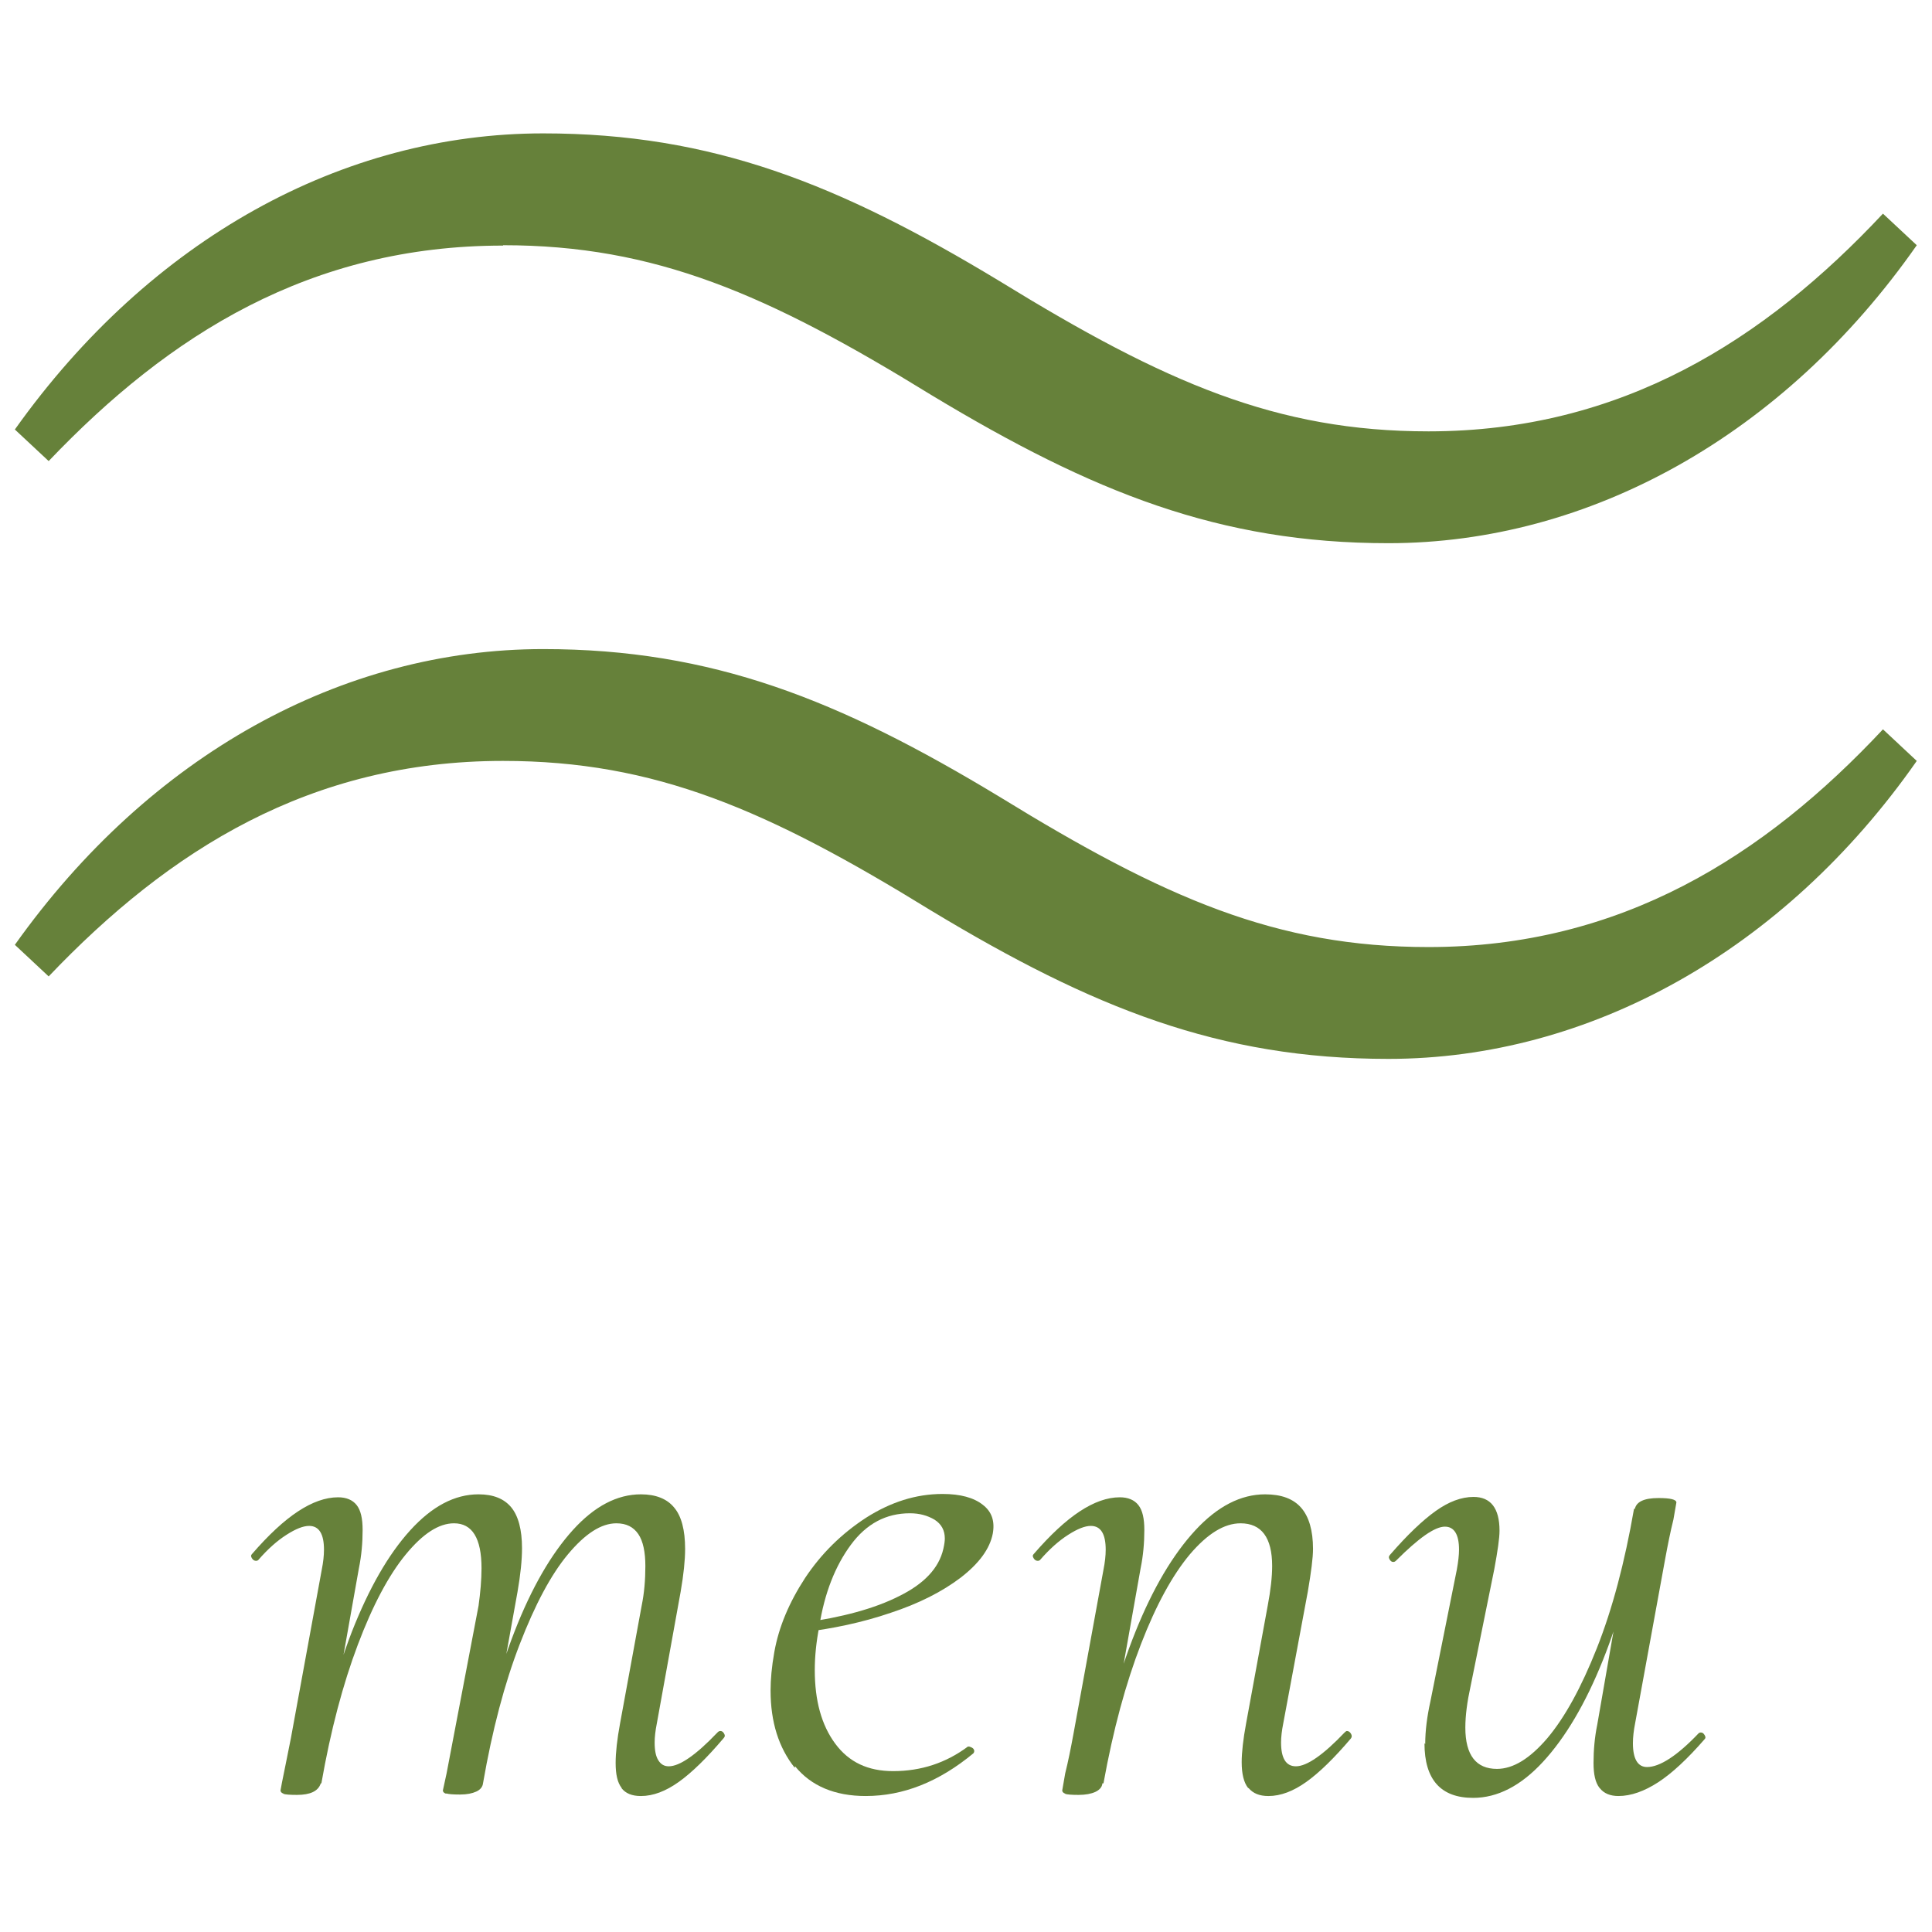 <?xml version="1.0" encoding="UTF-8"?><svg id="_レイヤー_1" xmlns="http://www.w3.org/2000/svg" viewBox="0 0 52 52"><defs><style>.cls-1{fill:#66813a;}</style></defs><g><path class="cls-1" d="M13.54,6.61c-5.18,0-8.98,2.39-12.23,5.8l-.91-.85C4.05,6.43,9.22,3.59,14.62,3.59c4.55,0,7.96,1.36,12.29,3.98,4.44,2.73,7.45,4.04,11.54,4.04,5.18,0,9.04-2.45,12.23-5.86l.91,.85c-3.58,5.12-8.82,8.02-14.22,8.02-4.55,0-7.96-1.37-12.29-3.98-4.43-2.73-7.45-4.04-11.54-4.04Z"/><path class="cls-1" d="M13.54,20.48c-5.18,0-8.98,2.39-12.23,5.8l-.91-.85c3.64-5.12,8.82-7.96,14.22-7.96,4.55,0,7.96,1.36,12.29,3.98,4.44,2.73,7.45,4.04,11.54,4.04,5.18,0,9.04-2.45,12.23-5.86l.91,.85c-3.58,5.12-8.82,8.02-14.22,8.02-4.55,0-7.96-1.37-12.29-3.98-4.43-2.73-7.45-4.04-11.54-4.04Z"/></g><g><path class="cls-1" d="M7.64,48.28c-.06-.02-.09-.05-.09-.09,0-.01,.05-.28,.16-.81l.12-.6,.83-4.53c.04-.2,.06-.38,.06-.54,0-.42-.13-.64-.4-.64-.16,0-.36,.08-.61,.24s-.5,.38-.76,.68c-.01,.01-.03,.02-.06,.02-.04,0-.08-.02-.11-.07-.03-.05-.03-.08,0-.11,.45-.52,.86-.9,1.24-1.15,.38-.25,.74-.38,1.08-.38,.22,0,.39,.07,.5,.21,.11,.14,.16,.36,.16,.67,0,.34-.03,.69-.1,1.03l-1.03,5.8c-.07,.2-.28,.3-.64,.3-.19,0-.31-.01-.37-.03Zm4.37,0c-.06-.02-.09-.05-.09-.09l.1-.46,.2-1.05,.66-3.46c.05-.36,.08-.7,.08-1.01,0-.81-.25-1.21-.74-1.21-.41,0-.84,.28-1.3,.84-.46,.56-.89,1.37-1.29,2.43-.4,1.06-.73,2.3-.98,3.73l-.26-.02c.27-1.54,.63-2.89,1.08-4.06,.46-1.17,.98-2.08,1.57-2.73,.59-.65,1.2-.97,1.84-.97,.4,0,.69,.12,.88,.35,.19,.23,.29,.6,.29,1.1,0,.32-.04,.71-.12,1.17l-.93,5.16c-.01,.09-.07,.17-.18,.22-.11,.05-.25,.08-.44,.08s-.31-.01-.37-.03Zm4.72-.16c-.11-.14-.16-.36-.16-.67,0-.28,.04-.64,.12-1.07l.58-3.16c.07-.34,.1-.7,.1-1.07s-.06-.67-.19-.86c-.13-.19-.32-.29-.59-.29-.41,0-.84,.28-1.3,.83s-.89,1.36-1.3,2.42c-.41,1.06-.74,2.31-.99,3.75l-.22-.02c.25-1.54,.61-2.89,1.07-4.07,.46-1.18,.99-2.09,1.57-2.73,.58-.64,1.19-.96,1.83-.96,.4,0,.7,.12,.89,.35,.2,.23,.3,.61,.3,1.12,0,.3-.04,.69-.12,1.15l-.64,3.54c-.04,.2-.06,.37-.06,.52,0,.21,.03,.37,.1,.48,.07,.11,.16,.16,.28,.16,.29,0,.73-.3,1.31-.91,.03-.03,.05-.04,.08-.04,.04,0,.07,.02,.1,.07,.03,.05,.02,.09-.02,.13-.45,.53-.85,.92-1.2,1.17-.35,.25-.69,.38-1.02,.38-.24,0-.41-.07-.52-.21Z"/><path class="cls-1" d="M21.39,47.58c-.43-.54-.65-1.23-.65-2.08,0-.29,.03-.64,.1-1.03,.12-.68,.4-1.34,.83-2,.44-.66,.98-1.19,1.64-1.62,.66-.42,1.34-.64,2.06-.64,.48,0,.84,.1,1.08,.29,.25,.19,.33,.45,.27,.78-.08,.41-.37,.8-.86,1.18-.5,.38-1.13,.7-1.89,.95-.76,.26-1.57,.43-2.41,.53l.04-.26c1.06-.15,1.93-.38,2.6-.72,.67-.33,1.07-.75,1.19-1.27,.03-.13,.04-.22,.04-.28,0-.22-.09-.39-.28-.51-.19-.11-.4-.17-.66-.17-.64,0-1.17,.28-1.59,.85-.42,.57-.71,1.3-.85,2.2-.08,.41-.12,.8-.12,1.17,0,.82,.18,1.48,.55,1.98s.88,.74,1.56,.74c.75,0,1.42-.22,2.01-.66h.04s.08,.02,.11,.06c.03,.04,.03,.08,0,.12-.93,.77-1.89,1.15-2.9,1.15-.83,0-1.47-.27-1.9-.8Z"/><path class="cls-1" d="M28.68,48.28c-.06-.02-.09-.05-.09-.09l.08-.46c.08-.32,.15-.67,.22-1.05l.81-4.43c.04-.2,.06-.38,.06-.54,0-.42-.13-.64-.4-.64-.16,0-.36,.08-.61,.24s-.5,.38-.76,.68c-.01,.01-.03,.02-.06,.02-.04,0-.08-.02-.11-.07-.03-.05-.03-.08,0-.11,.45-.52,.86-.9,1.24-1.15,.38-.25,.74-.38,1.08-.38,.22,0,.39,.07,.5,.21,.11,.14,.16,.36,.16,.67,0,.34-.03,.69-.1,1.03l-1.03,5.8c-.01,.09-.08,.17-.19,.22-.11,.05-.26,.08-.45,.08s-.31-.01-.37-.03Zm4.91-.16c-.11-.14-.17-.37-.17-.69,0-.26,.04-.62,.12-1.05l.58-3.16c.08-.42,.12-.78,.12-1.07,0-.77-.29-1.15-.85-1.15-.44,0-.89,.28-1.36,.83-.47,.56-.91,1.36-1.32,2.42-.41,1.06-.75,2.31-1.01,3.75l-.24-.02c.26-1.54,.63-2.89,1.1-4.06,.47-1.17,1.01-2.08,1.61-2.73,.6-.65,1.23-.97,1.88-.97,.44,0,.76,.12,.97,.36s.32,.61,.32,1.11c0,.24-.05,.62-.14,1.15l-.66,3.54c-.04,.2-.06,.37-.06,.52,0,.42,.13,.64,.4,.64,.29,0,.73-.3,1.31-.91,.03-.03,.05-.04,.06-.04,.04,0,.08,.02,.11,.07,.03,.05,.03,.09,0,.13-.45,.53-.85,.92-1.2,1.17-.35,.25-.69,.38-1.02,.38-.24,0-.41-.07-.53-.21Z"/><path class="cls-1" d="M38.36,46.94c0-.36,.05-.74,.14-1.15l.71-3.54c.04-.22,.06-.4,.06-.54,0-.41-.13-.62-.38-.62-.27,0-.7,.3-1.31,.91-.03,.03-.05,.04-.08,.04-.04,0-.07-.02-.1-.07-.03-.05-.02-.09,.02-.13,.46-.53,.87-.92,1.22-1.17,.35-.25,.69-.38,1.02-.38,.46,0,.7,.3,.7,.91,0,.2-.05,.54-.14,1.03l-.64,3.16c-.09,.41-.14,.78-.14,1.11,0,.74,.29,1.11,.85,1.11,.44,0,.89-.28,1.36-.83,.47-.56,.91-1.36,1.33-2.42,.42-1.06,.75-2.31,1-3.75l.26,.02c-.27,1.54-.63,2.89-1.1,4.06-.47,1.17-1.01,2.08-1.61,2.73-.6,.65-1.23,.97-1.88,.97-.87,0-1.31-.49-1.31-1.47Zm4.69,1.18c-.11-.14-.16-.36-.16-.67,0-.34,.03-.69,.1-1.03l1.01-5.8c.04-.2,.25-.3,.64-.3,.32,0,.48,.04,.48,.12l-.08,.46c-.08,.32-.15,.67-.22,1.05l-.81,4.43c-.04,.2-.06,.38-.06,.54,0,.42,.13,.64,.38,.64,.34,0,.81-.3,1.39-.91,.01-.01,.03-.02,.06-.02,.04,0,.07,.02,.1,.07,.03,.05,.03,.08,0,.11-.46,.53-.88,.92-1.25,1.16-.37,.24-.73,.37-1.07,.37-.22,0-.39-.07-.5-.21Z"/></g></svg>